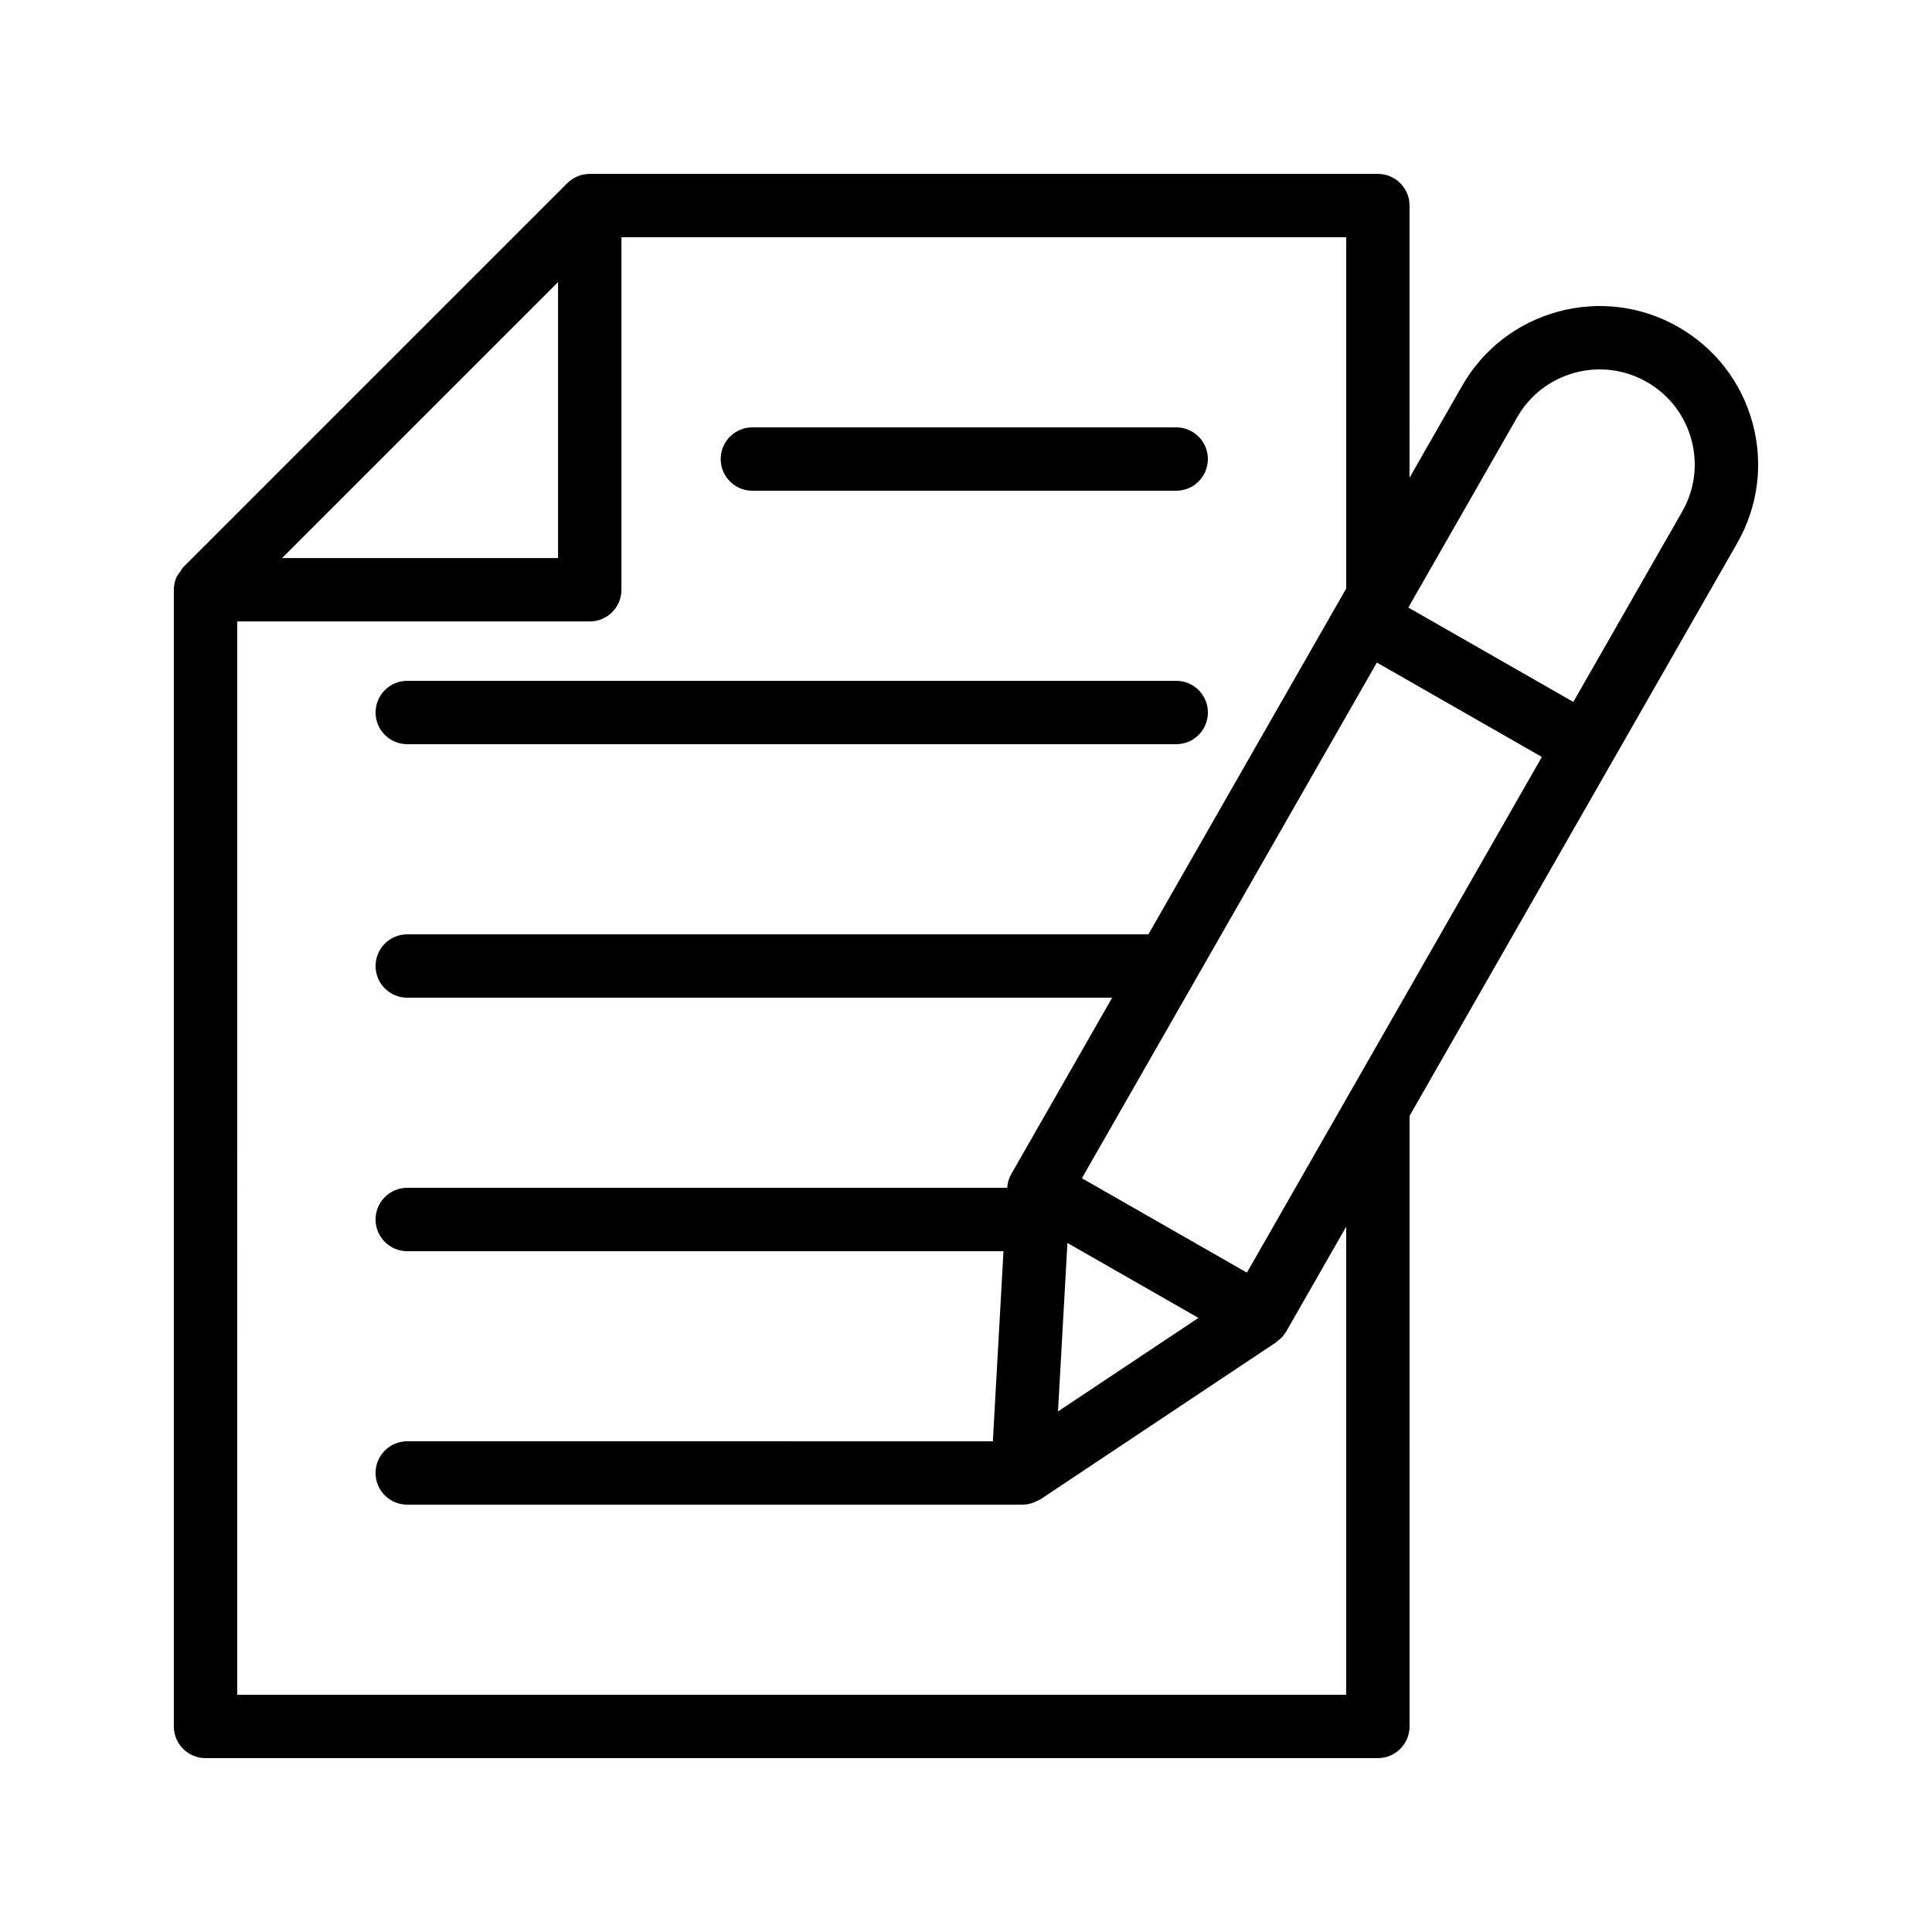 <?xml version="1.0" encoding="UTF-8"?>
<!-- Uploaded to: ICON Repo, www.svgrepo.com, Generator: ICON Repo Mixer Tools -->
<svg fill="#000000" width="800px" height="800px" version="1.1" viewBox="144 144 512 512" xmlns="http://www.w3.org/2000/svg">
 <g>
  <path d="m343.39 274.05h112.31c4.641 0 8.398-3.758 8.398-8.398 0-4.637-3.754-8.398-8.398-8.398h-112.31c-4.641 0-8.398 3.758-8.398 8.398 0 4.637 3.758 8.398 8.398 8.398z"/>
  <path d="m251.93 341.22h203.78c4.641 0 8.398-3.758 8.398-8.398 0-4.637-3.754-8.398-8.398-8.398h-203.78c-4.641 0-8.398 3.758-8.398 8.398 0.004 4.637 3.758 8.398 8.398 8.398z"/>
  <path d="m198.47 609.92h310.68c4.641 0 8.398-3.758 8.398-8.398l-0.004-161.79 53.809-94.074c0.004-0.004 0.004-0.004 0.008-0.008 0-0.004 0-0.004 0.004-0.008l33.004-57.695c5.566-9.734 7.012-21.055 4.066-31.875-2.953-10.824-9.93-19.848-19.664-25.41-9.75-5.586-21.074-7.012-31.875-4.07-10.824 2.949-19.852 9.93-25.422 19.664l-13.934 24.355 0.004-72.129c0-4.637-3.754-8.398-8.398-8.398h-208.86c-1.125 0-2.219 0.23-3.234 0.652-1.02 0.426-1.941 1.043-2.711 1.812l-101.81 101.8c-0.305 0.305-0.457 0.715-0.707 1.059-0.387 0.527-0.832 1.016-1.086 1.629-0.434 1.023-0.668 2.121-0.668 3.25v301.24c0 4.637 3.754 8.395 8.398 8.395zm347.59-355.33c3.336-5.844 8.758-10.031 15.242-11.801 6.512-1.766 13.285-0.898 19.129 2.445 5.84 3.336 10.027 8.754 11.801 15.246 1.762 6.492 0.895 13.285-2.445 19.121l-28.836 50.414-43.73-25.012zm6.555 90.008-78.172 136.66-43.73-25.012 78.172-136.66zm-91.012 148.66-37.223 24.793 2.5-44.652zm-169.71-274.51v73.148h-73.152zm-85.027 89.941h93.422c4.641 0 8.398-3.758 8.398-8.398v-93.414h192.07v93.094l-52.418 91.637h-196.41c-4.641 0-8.398 3.758-8.398 8.398 0 4.637 3.754 8.398 8.398 8.398h186.8l-26.77 46.797c-0.633 1.105-0.93 2.293-1.027 3.484 0 0.031-0.023 0.062-0.027 0.098h-158.98c-4.641 0-8.398 3.758-8.398 8.398 0 4.637 3.754 8.398 8.398 8.398h158.01l-2.82 50.383-155.19-0.008c-4.641 0-8.398 3.758-8.398 8.398 0 4.637 3.754 8.398 8.398 8.398h163.13c0.008 0 0.016-0.004 0.023-0.004 0.98-0.004 1.941-0.234 2.875-0.578 0.305-0.113 0.574-0.258 0.859-0.402 0.297-0.148 0.613-0.234 0.895-0.418l62.508-41.641c0.09-0.062 0.133-0.172 0.223-0.238 0.941-0.68 1.797-1.504 2.41-2.578l15.898-27.797v124.04h-293.89z"/>
 </g>
</svg>